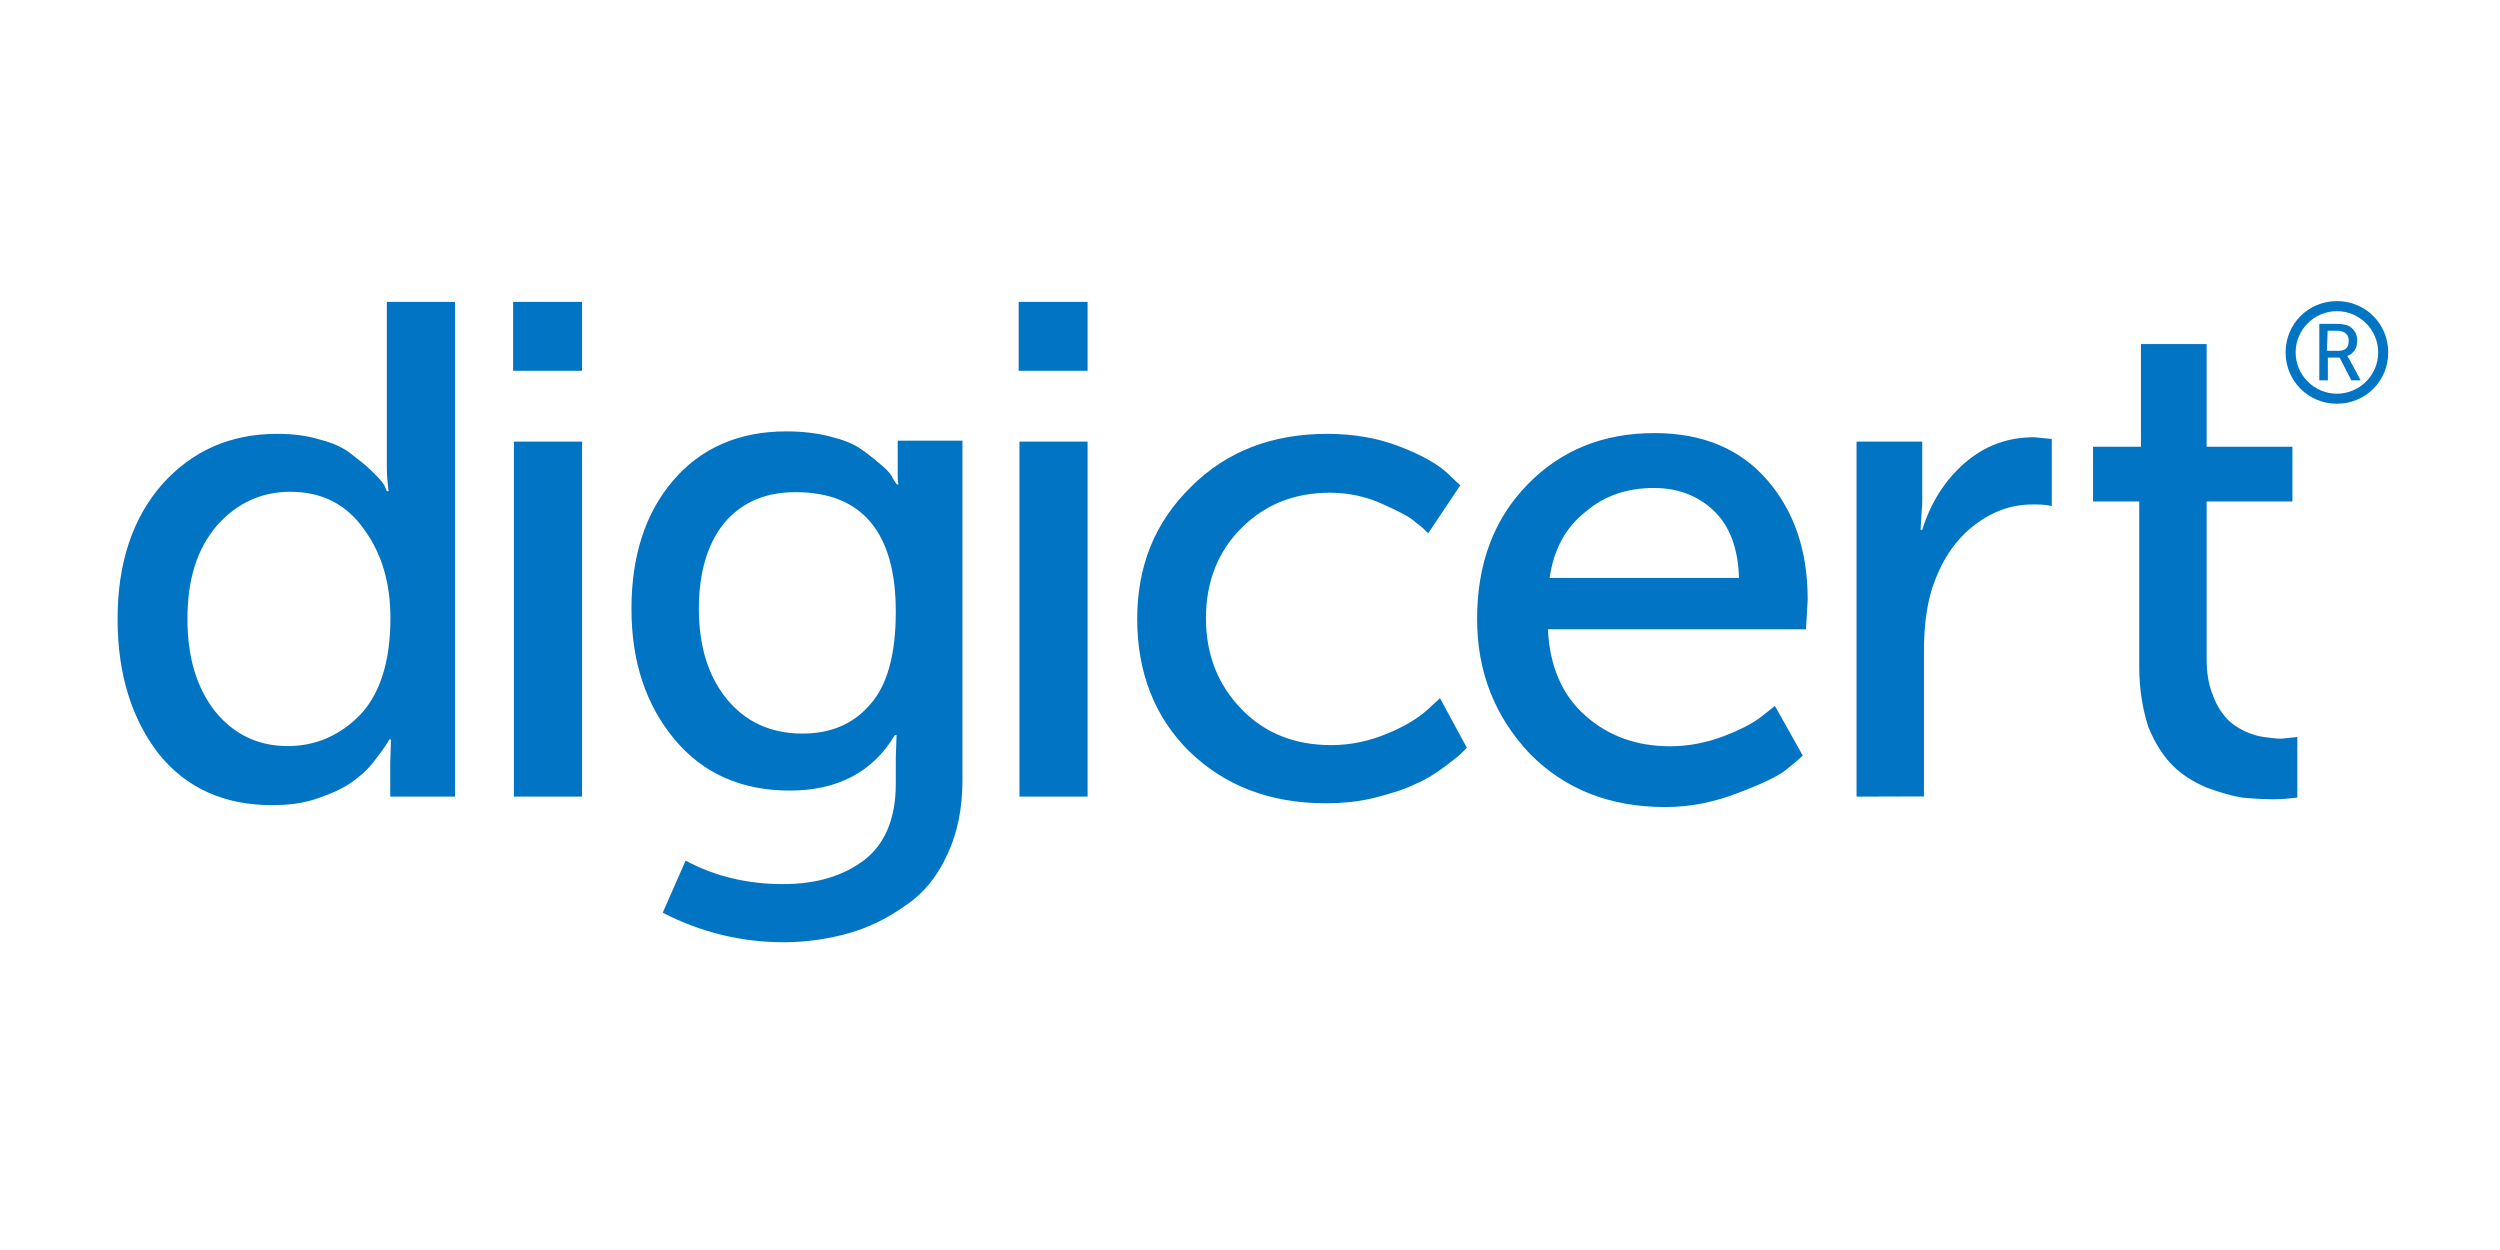 <svg width="300" height="150" viewBox="0 0 300 150" fill="none" xmlns="http://www.w3.org/2000/svg">
<rect width="300" height="150" fill="white"/>
<g clip-path="url(#clip0_4160_232)">
<path d="M14.109 74.282C14.109 67.511 15.927 62.172 19.449 58.127C23.084 54.083 27.629 52.061 33.286 52.061C35.104 52.061 36.831 52.265 38.444 52.765C40.057 53.174 41.262 53.765 42.171 54.492C43.08 55.219 43.897 55.81 44.602 56.514C45.306 57.218 45.806 57.718 46.124 58.241L46.419 58.945H46.624C46.533 58.127 46.419 57.128 46.419 56.128V36.224H54.599V95.595H46.828V91.551L46.919 88.733H46.715C46.624 88.938 46.419 89.233 46.215 89.551C46.011 89.87 45.511 90.551 44.806 91.46C44.102 92.369 43.193 93.187 42.171 93.891C41.171 94.596 39.853 95.209 38.126 95.8C36.399 96.413 34.582 96.618 32.673 96.618C26.924 96.618 22.38 94.596 19.04 90.46C15.836 86.302 14.109 80.963 14.109 74.282ZM22.494 74.282C22.494 78.918 23.607 82.553 25.834 85.393C28.061 88.12 30.969 89.529 34.513 89.529C37.944 89.529 40.876 88.211 43.307 85.689C45.624 83.167 46.851 79.327 46.851 74.169C46.851 70.034 45.852 66.489 43.716 63.558C41.603 60.536 38.672 59.014 34.831 59.014C31.401 59.014 28.47 60.331 26.038 63.058C23.607 65.921 22.494 69.556 22.494 74.282ZM61.575 44.517V36.224H69.846V44.494H61.575V44.517ZM61.666 95.595V52.992H69.846V95.595H61.666ZM82.274 103.275C85.819 105.184 89.75 106.093 93.976 106.093C98.02 106.093 101.247 105.093 103.769 103.162C106.2 101.253 107.495 98.208 107.495 94.073V90.937L107.586 88.211H107.382C104.746 92.641 100.52 94.868 94.771 94.868C89.023 94.868 84.365 92.846 80.934 88.711C77.503 84.575 75.776 79.418 75.776 73.055C75.776 66.807 77.389 61.649 80.729 57.718C84.069 53.788 88.614 51.765 94.362 51.765C96.271 51.765 97.998 51.97 99.611 52.379C101.224 52.788 102.542 53.288 103.451 53.992C104.36 54.605 105.178 55.31 105.882 55.901C106.586 56.491 106.995 57.014 107.2 57.514L107.609 58.127H107.813C107.723 57.718 107.723 57.309 107.723 56.809V52.879H115.493V93.664C115.493 97.004 114.88 100.026 113.676 102.548C112.471 105.184 110.858 107.183 108.722 108.615C106.609 110.137 104.382 111.251 101.951 111.955C99.52 112.659 96.793 113.068 94.067 113.068C88.909 113.068 84.069 111.864 79.525 109.524L82.274 103.275ZM96.293 88.029C99.634 88.029 102.36 86.916 104.36 84.598C106.473 82.281 107.495 78.531 107.495 73.396C107.495 63.899 103.451 59.059 95.476 59.059C91.84 59.059 89.023 60.263 86.887 62.785C84.865 65.307 83.865 68.738 83.865 73.078C83.865 77.509 84.978 81.144 87.205 83.871C89.432 86.598 92.454 88.029 96.293 88.029ZM122.242 44.517V36.224H130.512V44.494H122.242V44.517ZM122.333 95.595V52.992H130.512V95.595H122.333ZM136.465 74.282C136.465 67.92 138.579 62.672 142.918 58.423C147.167 54.174 152.62 52.061 159.278 52.061C162.414 52.061 165.345 52.561 167.958 53.583C170.593 54.583 172.502 55.696 173.615 56.719L175.229 58.241L171.389 63.989C171.093 63.694 170.571 63.172 169.866 62.672C169.253 62.058 167.844 61.354 165.822 60.445C163.8 59.536 161.686 59.127 159.573 59.127C155.324 59.127 151.803 60.536 148.962 63.376C146.145 66.194 144.713 69.829 144.713 74.169C144.713 78.509 146.122 82.144 148.962 85.075C151.78 88.006 155.415 89.415 159.755 89.415C162.073 89.415 164.39 88.915 166.526 88.006C168.753 87.097 170.253 86.098 171.275 85.189L172.797 83.78L176.024 89.733L175.319 90.438C175.024 90.733 174.32 91.255 173.297 92.051C172.184 92.869 171.07 93.573 169.866 94.073C168.662 94.686 167.049 95.186 165.117 95.686C163.209 96.186 161.187 96.391 159.051 96.391C152.393 96.391 146.94 94.278 142.691 90.142C138.601 86.098 136.465 80.758 136.465 74.282ZM177.251 74.282C177.251 67.625 179.273 62.263 183.317 58.127C187.362 53.992 192.406 51.97 198.564 51.97C204.312 51.97 208.857 53.878 212.083 57.627C215.31 61.354 216.923 66.103 216.923 71.965L216.718 75.509H185.749C185.953 79.94 187.475 83.485 190.293 85.916C193.02 88.347 196.451 89.551 200.381 89.551C202.608 89.551 204.721 89.142 206.834 88.347C208.947 87.529 210.47 86.734 211.47 85.916L212.992 84.712L216.332 90.665C215.923 91.074 215.219 91.665 214.31 92.392C213.401 93.119 211.583 94.005 208.652 95.118C205.835 96.231 202.903 96.845 199.859 96.845C193.201 96.845 187.839 94.732 183.613 90.483C179.387 86.007 177.251 80.644 177.251 74.282ZM185.953 69.352H208.675C208.584 65.807 207.561 63.103 205.653 61.286C203.744 59.468 201.313 58.559 198.495 58.559C195.269 58.559 192.542 59.468 190.316 61.377C187.862 63.285 186.453 65.921 185.953 69.352ZM222.785 95.595V52.992H230.669V60.354L230.465 63.581H230.669C231.669 60.354 233.396 57.627 235.714 55.605C238.145 53.492 240.871 52.47 244.098 52.47L246.211 52.674V60.74C245.507 60.536 244.689 60.536 243.893 60.536C241.258 60.536 238.849 61.445 236.622 63.262C234.396 65.08 232.896 67.511 231.874 70.533C231.169 72.76 230.874 75.282 230.874 78.213V95.573L222.785 95.595ZM256.708 80.054V60.172H251.164V53.606H256.913V41.291H264.797V53.606H275.09V60.172H264.797V79.054C264.797 80.667 265.002 82.076 265.502 83.303C265.911 84.507 266.501 85.416 267.115 86.12C267.728 86.825 268.524 87.325 269.342 87.734C270.25 88.143 270.955 88.347 271.659 88.438C272.364 88.529 273.068 88.642 273.772 88.642L275.681 88.438V95.709C274.863 95.8 273.954 95.913 272.863 95.913C271.546 95.913 270.228 95.823 269.023 95.709C267.819 95.504 266.388 95.096 264.775 94.505C263.161 93.8 261.843 92.982 260.73 91.869C259.617 90.756 258.617 89.233 257.799 87.234C257.117 85.098 256.708 82.667 256.708 80.054ZM280.43 36.133C276.999 36.133 274.272 38.859 274.272 42.29C274.272 45.721 276.999 48.448 280.43 48.448C283.861 48.448 286.587 45.721 286.587 42.29C286.587 38.859 283.861 36.133 280.43 36.133ZM280.43 47.244C277.703 47.244 275.476 45.017 275.476 42.29C275.476 39.564 277.703 37.337 280.43 37.337C283.156 37.337 285.383 39.564 285.383 42.29C285.383 45.017 283.156 47.244 280.43 47.244Z" fill="#0174C3"/>
<path d="M278.32 45.638V38.867H280.433C281.047 38.867 281.433 38.958 281.751 39.072C282.069 39.185 282.365 39.481 282.569 39.776C282.774 40.071 282.865 40.48 282.865 40.889C282.865 41.298 282.774 41.707 282.569 42.003C282.365 42.298 282.069 42.616 281.66 42.707C281.751 42.798 281.751 42.912 281.865 43.002L283.274 45.638H282.16L280.752 42.912H279.343V45.638H278.32ZM279.229 42.094H280.638C281.047 42.094 281.342 42.003 281.547 41.798C281.751 41.594 281.842 41.298 281.842 40.889C281.842 40.389 281.638 40.071 281.342 39.89C281.058 39.756 280.748 39.686 280.433 39.685H279.32L279.229 42.094Z" fill="#0174C3"/>
</g>
<defs>
<clipPath id="clip0_4160_232">
<rect width="275" height="79.526" fill="white" transform="translate(13 35)"/>
</clipPath>
</defs>
</svg>

